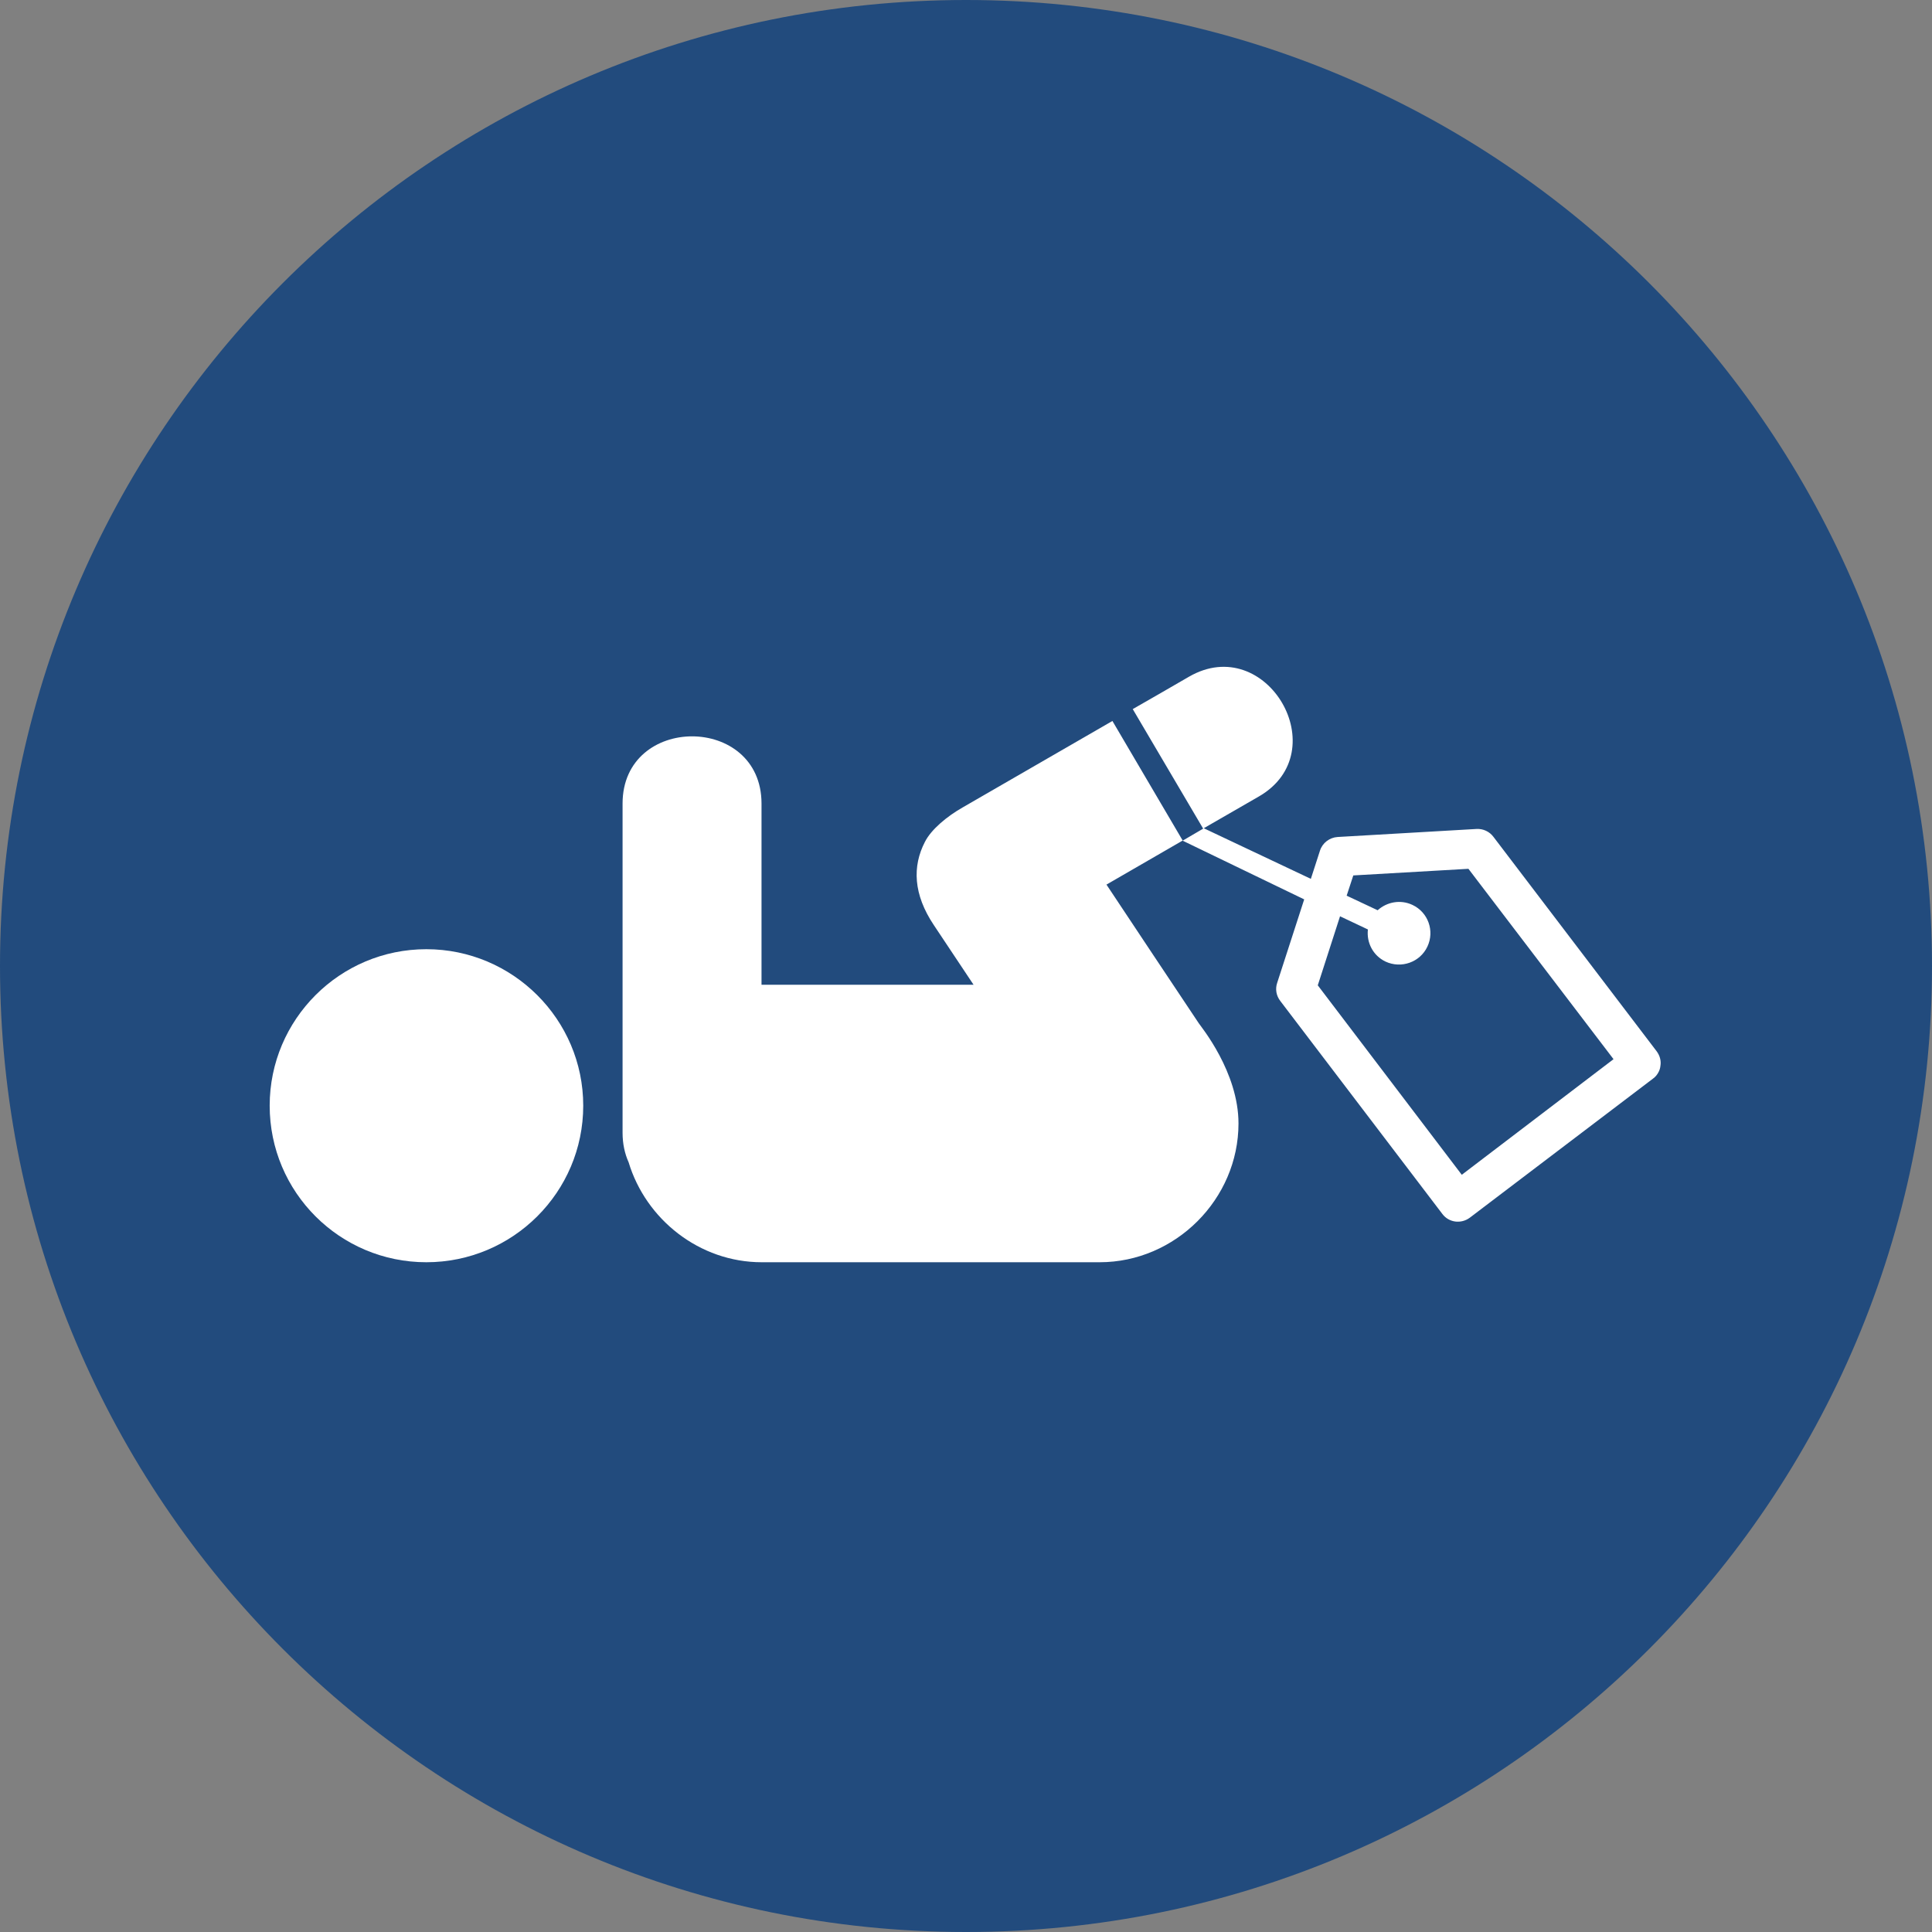 <svg xmlns="http://www.w3.org/2000/svg" xmlns:xlink="http://www.w3.org/1999/xlink" width="100" zoomAndPan="magnify" viewBox="0 0 75 75" height="100" preserveAspectRatio="xMidYMid meet" version="1.0"><rect x="0" y="0" width="75" height="75" fill="#808080" stroke="none"/><defs><clipPath id="681e2a752c"><path d="M 37.5 0 C 16.789 0 0 16.789 0 37.5 C 0 58.211 16.789 75 37.5 75 C 58.211 75 75 58.211 75 37.5 C 75 16.789 58.211 0 37.5 0 " clip-rule="nonzero"/></clipPath><clipPath id="32d127bafc"><path d="M 10.469 36 L 22.742 36 L 22.742 49 L 10.469 49 Z M 10.469 36 " clip-rule="nonzero"/></clipPath><clipPath id="9888173cc2"><path d="M 24 25.887 L 64.469 25.887 L 64.469 49 L 24 49 Z M 24 25.887 " clip-rule="nonzero"/></clipPath></defs><g clip-path="url(#681e2a752c)"><rect x="-7.5" width="90" fill="#224b7d" y="-7.5" height="90" fill-opacity="1"/></g><g clip-path="url(#32d127bafc)"><path fill="#ffffff" d="M 16.551 36.848 C 13.191 36.848 10.469 39.574 10.469 42.922 C 10.469 46.281 13.191 49 16.551 49 C 19.906 49 22.641 46.281 22.641 42.922 C 22.641 39.574 19.906 36.848 16.551 36.848 " fill-opacity="1" fill-rule="nonzero"/></g><g clip-path="url(#9888173cc2)"><path fill="#ffffff" d="M 56.746 45.605 L 51.156 38.25 L 52.02 35.57 L 53.102 36.082 C 53.043 36.59 53.301 37.098 53.785 37.328 C 54.395 37.613 55.125 37.355 55.41 36.75 C 55.699 36.141 55.441 35.414 54.832 35.129 C 54.367 34.91 53.84 35.012 53.48 35.336 L 52.277 34.77 L 52.535 33.984 L 57.004 33.727 L 62.637 41.117 Z M 64.312 40.812 L 57.977 32.488 C 57.824 32.281 57.578 32.168 57.324 32.18 L 51.926 32.492 C 51.613 32.512 51.336 32.723 51.242 33.02 L 50.887 34.117 L 46.73 32.152 C 47.445 31.742 48.164 31.328 48.871 30.918 C 51.879 29.18 49.172 24.527 46.156 26.27 C 45.426 26.691 44.703 27.113 43.973 27.527 L 46.707 32.168 L 45.914 32.633 L 43.184 27.988 C 41.246 29.109 39.309 30.223 37.371 31.344 C 36.762 31.691 36.152 32.195 35.906 32.68 C 35.414 33.629 35.453 34.719 36.25 35.91 C 36.762 36.68 37.277 37.457 37.793 38.227 L 29.562 38.227 L 29.562 31.195 C 29.562 27.715 24.168 27.715 24.168 31.195 L 24.168 43.973 C 24.168 44.402 24.254 44.789 24.402 45.117 C 25.07 47.336 27.152 49 29.57 49 L 42.688 49 C 45.629 49 48.078 46.551 48.078 43.613 C 48.078 41.617 46.625 39.859 46.539 39.727 C 45.34 37.93 44.145 36.137 42.953 34.34 C 43.941 33.77 44.922 33.199 45.906 32.633 L 50.629 34.914 L 49.578 38.16 C 49.5 38.395 49.543 38.652 49.699 38.855 L 55.992 47.125 C 56.242 47.461 56.715 47.523 57.055 47.273 L 64.16 41.879 C 64.262 41.809 64.344 41.707 64.395 41.598 C 64.43 41.527 64.449 41.453 64.457 41.379 C 64.492 41.18 64.434 40.977 64.312 40.812 " fill-opacity="1" fill-rule="nonzero"/></g></svg>